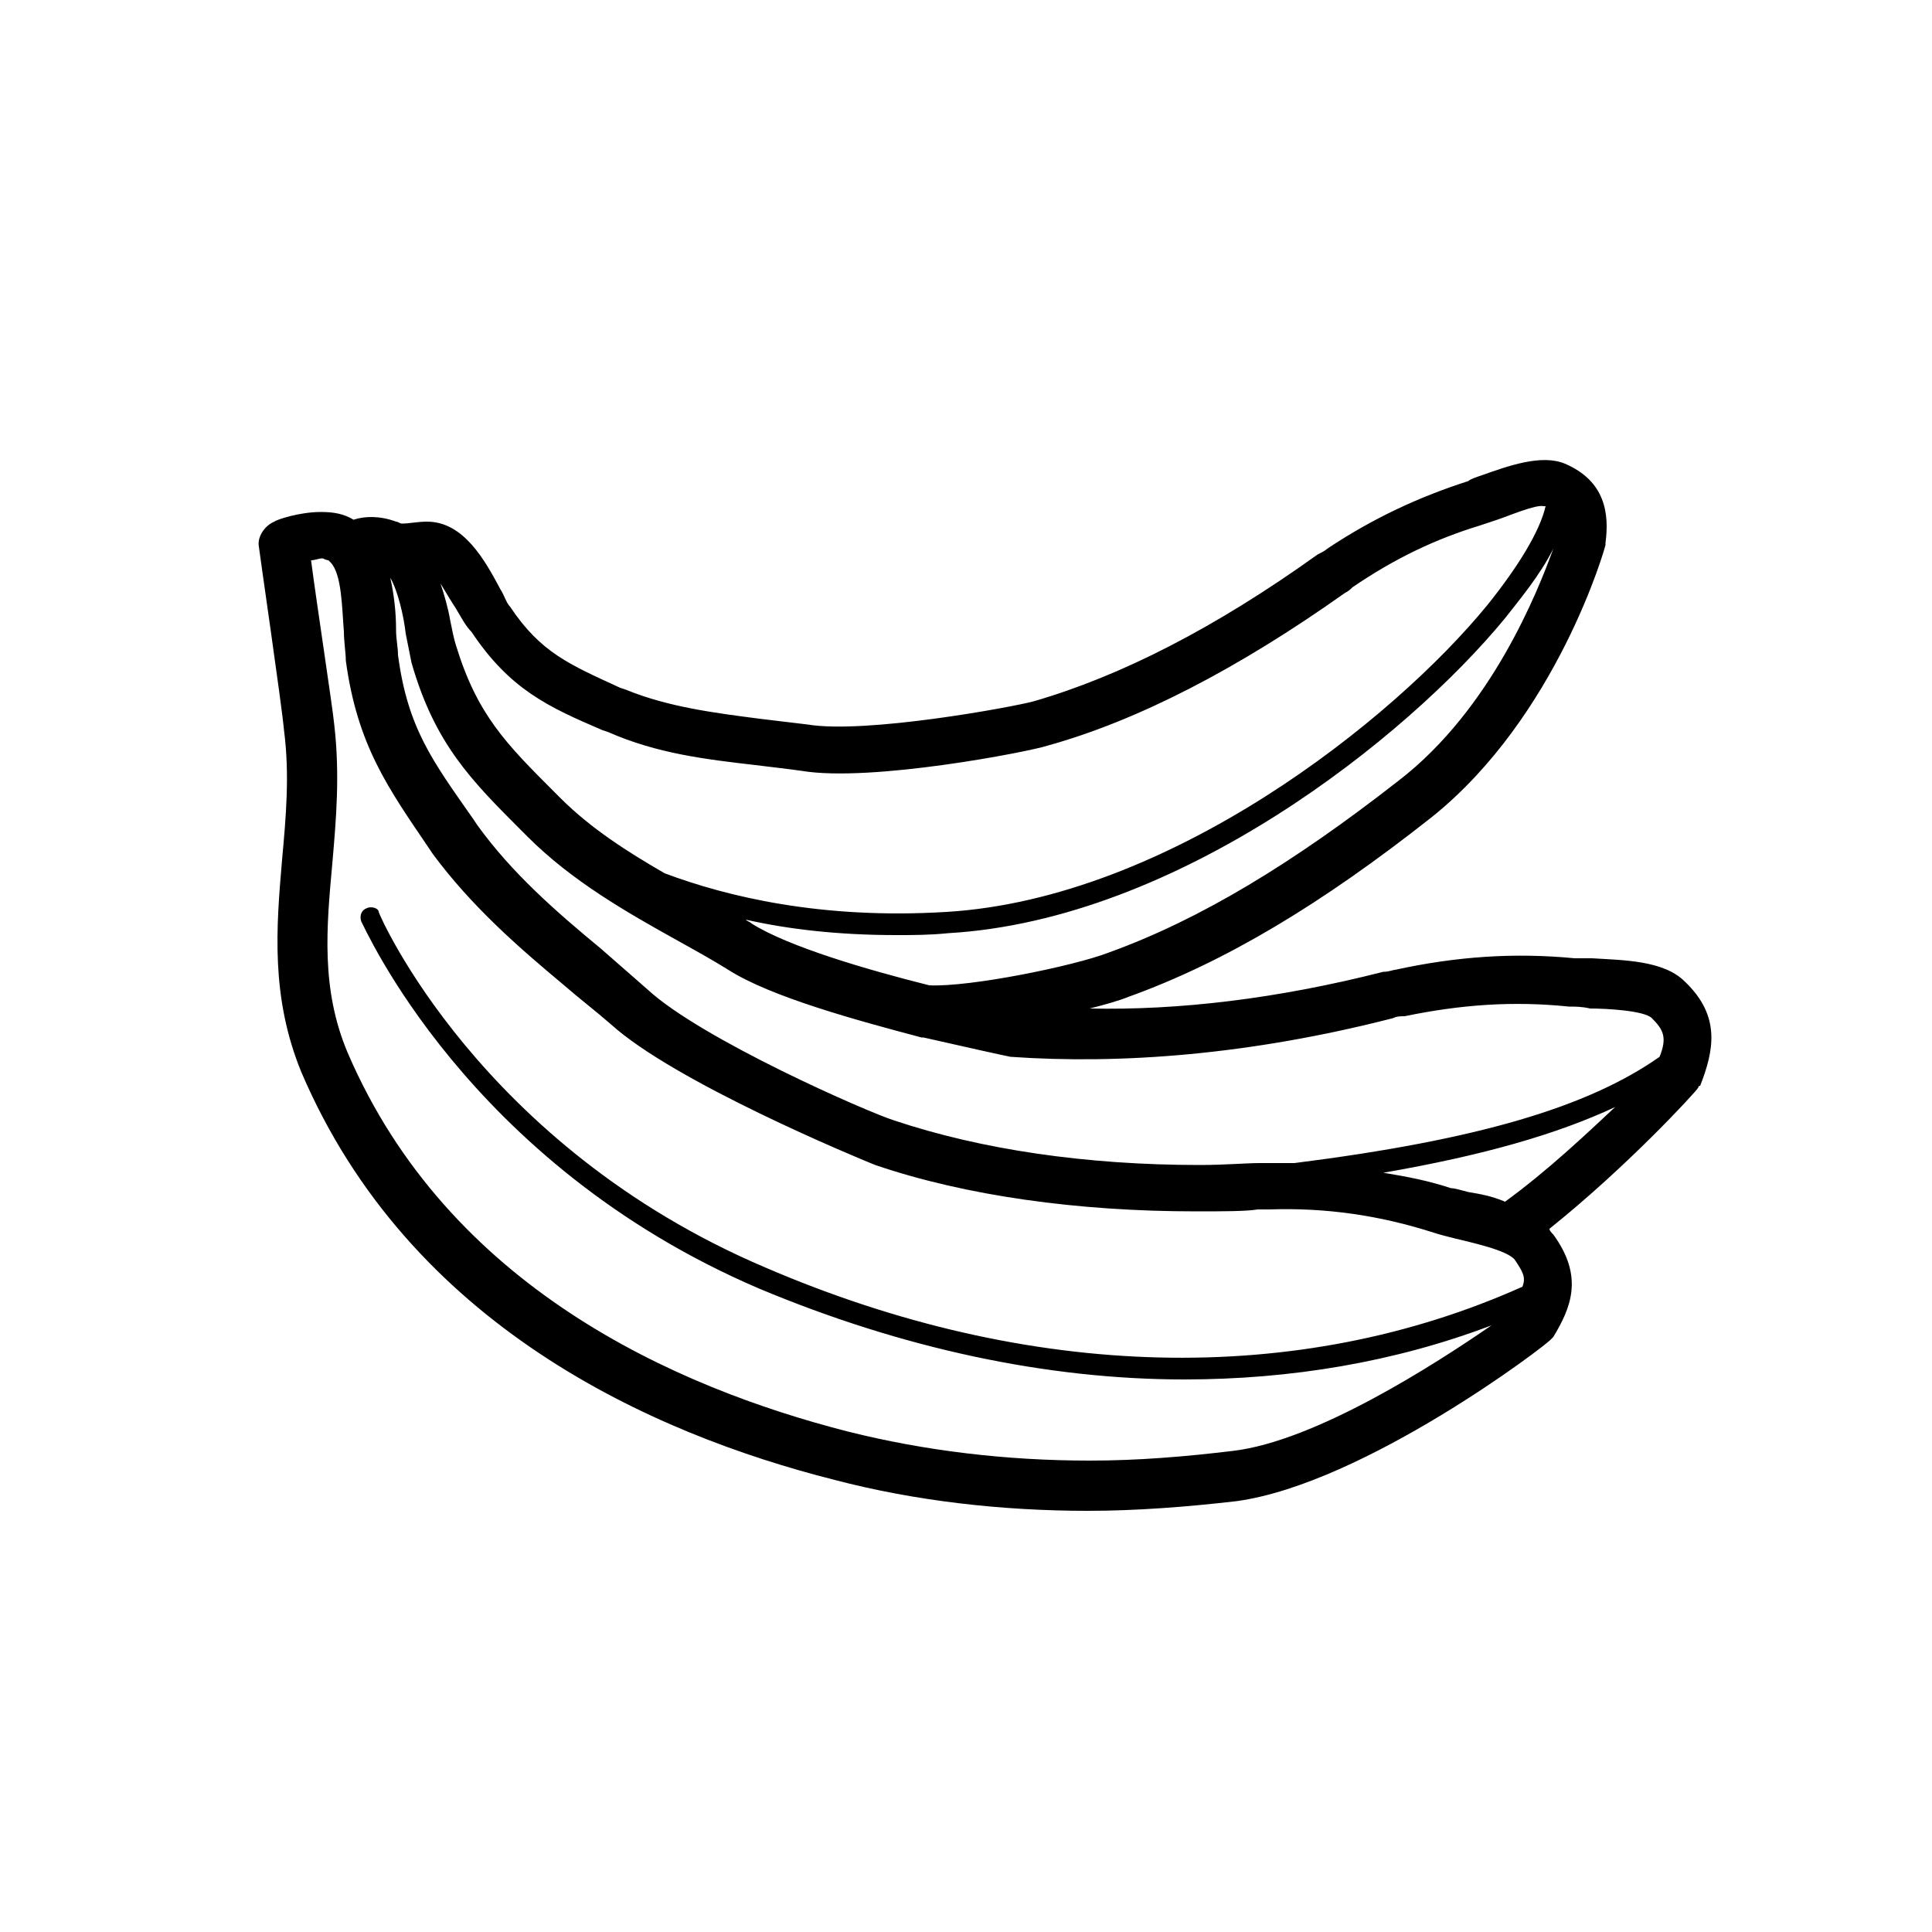 <svg xmlns="http://www.w3.org/2000/svg" xmlns:xlink="http://www.w3.org/1999/xlink" version="1.1" x="0px" y="0px" viewBox="0 0 100 100" enable-background="new 0 0 100 100" xml:space="preserve"><path d="M87.2,50.8c-1.1-1.1-3.2-1.1-4.8-1.2c-0.4,0-0.7,0-0.9,0c-3.1-0.3-6.1-0.1-9.3,0.6c-0.1,0-0.3,0.1-0.6,0.1  c-5.5,1.4-10.6,2-15.2,1.9c0.8-0.2,1.5-0.4,2-0.6c5-1.8,10-4.8,15.7-9.3c6.5-5.2,9-14,9-14.1c0,0,0-0.1,0-0.1c0.2-1.5,0-3.2-2.1-4.1  c-1.2-0.5-2.9,0.1-4.3,0.6c-0.3,0.1-0.6,0.2-0.7,0.3c-2.5,0.8-4.9,1.9-7.3,3.5c-0.1,0.1-0.3,0.2-0.5,0.3C62.9,32.5,58,35,53.5,36.3  c-1.1,0.3-8.7,1.7-11.7,1.2c-0.8-0.1-1.7-0.2-2.5-0.3c-2.3-0.3-4.7-0.6-6.9-1.5l-0.3-0.1c-2.6-1.2-4.1-1.8-5.7-4.2  c-0.2-0.2-0.3-0.6-0.5-0.9C25.1,29,24,27,22.1,27c-0.5,0-0.9,0.1-1.3,0.1c-0.1,0-0.2-0.1-0.3-0.1c-0.8-0.3-1.6-0.3-2.2-0.1  c-0.5-0.3-1-0.4-1.7-0.4c-1.1,0-2.3,0.4-2.4,0.5c-0.5,0.2-0.9,0.8-0.8,1.3c0,0.1,1.2,8.3,1.3,9.5c0.3,2.3,0.1,4.5-0.1,6.7  c-0.3,3.5-0.6,7.1,1,11c5.6,13.1,18.1,18.7,27.6,21.1c4.2,1.1,8.7,1.6,13.1,1.6c2.5,0,5.1-0.2,7.7-0.5c6.6-0.9,16.1-8.1,16.3-8.4  c0,0,0.1-0.1,0.1-0.1c0.9-1.5,1.6-3.1,0-5.3c-0.1-0.1-0.2-0.2-0.2-0.3c4-3.2,7.5-7,7.7-7.3c0,0,0-0.1,0.1-0.1  C88.7,54.4,89.1,52.6,87.2,50.8z M76,61.7c-0.4-0.1-0.7-0.2-0.9-0.2c-1.2-0.4-2.3-0.6-3.5-0.8c5.2-0.9,9-2,12-3.4  c-1.5,1.4-3.5,3.3-5.7,4.9C77.2,61.9,76.6,61.8,76,61.7z M72.1,52.7c0.2-0.1,0.4-0.1,0.6-0.1c2.9-0.6,5.6-0.8,8.5-0.5  c0.3,0,0.7,0,1.1,0.1c0.8,0,2.8,0.1,3.2,0.5c0.6,0.6,0.8,1,0.4,2c-3.7,2.6-9.4,4.3-18.9,5.5c-0.4,0-0.8,0-1.2,0c-0.1,0-0.4,0-0.6,0  c-0.7,0-1.8,0.1-3.1,0.1c-5.9,0-11.3-0.8-15.8-2.3c-1.3-0.4-10-4.2-12.8-6.8c-0.8-0.7-1.6-1.4-2.4-2.1c-2.3-1.9-4.6-3.9-6.4-6.4  l-0.2-0.3c-2.1-3-3.4-4.7-3.9-8.5c0-0.4-0.1-0.8-0.1-1.3c0-0.9-0.1-1.8-0.3-2.7c0.4,0.7,0.7,2,0.8,2.9c0.1,0.5,0.2,1,0.3,1.5  c1.2,4.2,3.1,6.1,5.7,8.7l0.3,0.3c2.3,2.3,5.1,3.9,7.8,5.4c0.9,0.5,1.8,1,2.6,1.5c2.2,1.4,6.6,2.6,10,3.5c0,0,0,0,0.1,0  c2.2,0.5,4,0.9,4.5,1C58,55.1,64.7,54.6,72.1,52.7z M72.4,40.4c-5.5,4.3-10.3,7.2-15,8.9c-1.8,0.7-7.2,1.8-9.3,1.7  c-3.2-0.8-7.3-2-9.2-3.2c-0.1-0.1-0.2-0.1-0.3-0.2c2.2,0.5,4.8,0.8,7.8,0.8c0.9,0,1.7,0,2.7-0.1c11.9-0.7,23.7-10.1,28.8-16.3  c0.7-0.9,1.8-2.2,2.5-3.6C79.6,30.6,77.2,36.7,72.4,40.4z M24.4,32.7c2,3,4,3.9,6.8,5.1l0.3,0.1c2.5,1.1,5,1.4,7.6,1.7  c0.8,0.1,1.7,0.2,2.4,0.3c3.6,0.6,11.8-1,12.7-1.3c4.7-1.3,9.9-4,15.4-7.9c0.2-0.1,0.3-0.2,0.4-0.3c2.2-1.5,4.3-2.5,6.6-3.2  c0.3-0.1,0.6-0.2,0.9-0.3c0.6-0.2,2-0.8,2.4-0.7c0,0,0.1,0,0.1,0c-0.3,1.3-1.4,3.1-3,5.1c-4.9,6-16.5,15.2-28,15.9  c-6.5,0.4-11.4-0.8-14.6-2c-1.9-1.1-3.8-2.3-5.4-3.9l-0.3-0.3c-2.5-2.5-4-4-5.1-7.6c-0.1-0.3-0.2-0.8-0.3-1.3  c-0.1-0.6-0.3-1.3-0.5-1.9c0.3,0.5,0.6,1,0.8,1.3C23.9,32,24.1,32.4,24.4,32.7z M63.8,75.1c-2.5,0.3-4.9,0.5-7.4,0.5  c-4.3,0-8.5-0.5-12.5-1.5c-9-2.3-20.7-7.5-25.9-19.6c-1.4-3.3-1.1-6.5-0.8-9.8c0.2-2.3,0.4-4.6,0.1-7.2c-0.1-1-0.9-6.2-1.2-8.5  c0.2,0,0.4-0.1,0.6-0.1C16.9,29,17,29,17,29c0,0,0.1,0.1,0.1,0.1c0,0,0,0,0,0c0,0,0,0,0,0c0.6,0.6,0.6,2.4,0.7,3.6  c0,0.5,0.1,1.1,0.1,1.5c0.6,4.4,2.2,6.6,4.3,9.7l0.2,0.3c2,2.7,4.4,4.8,6.8,6.8c0.8,0.7,1.6,1.3,2.4,2c3.3,3,12.7,6.9,13.7,7.3  c4.7,1.6,10.5,2.4,16.6,2.4c1.4,0,2.6,0,3.2-0.1c0.2,0,0.4,0,0.6,0c2.9-0.1,5.7,0.3,8.5,1.2c0.3,0.1,0.7,0.2,1.1,0.3  c0.8,0.2,2.7,0.6,3.1,1.1c0.4,0.6,0.6,0.9,0.4,1.4c-11.6,5.2-25.5,4.9-39.2-1c-14.8-6.3-20-18.3-20-18.4C19.6,47,19.2,46.9,19,47  c-0.3,0.1-0.4,0.4-0.3,0.7c0.1,0.1,5.4,12.5,20.6,19c7.4,3.1,14.9,4.7,22,4.7c5.5,0,10.9-0.9,15.9-2.8  C74.3,70.6,68.1,74.6,63.8,75.1z"></path></svg>